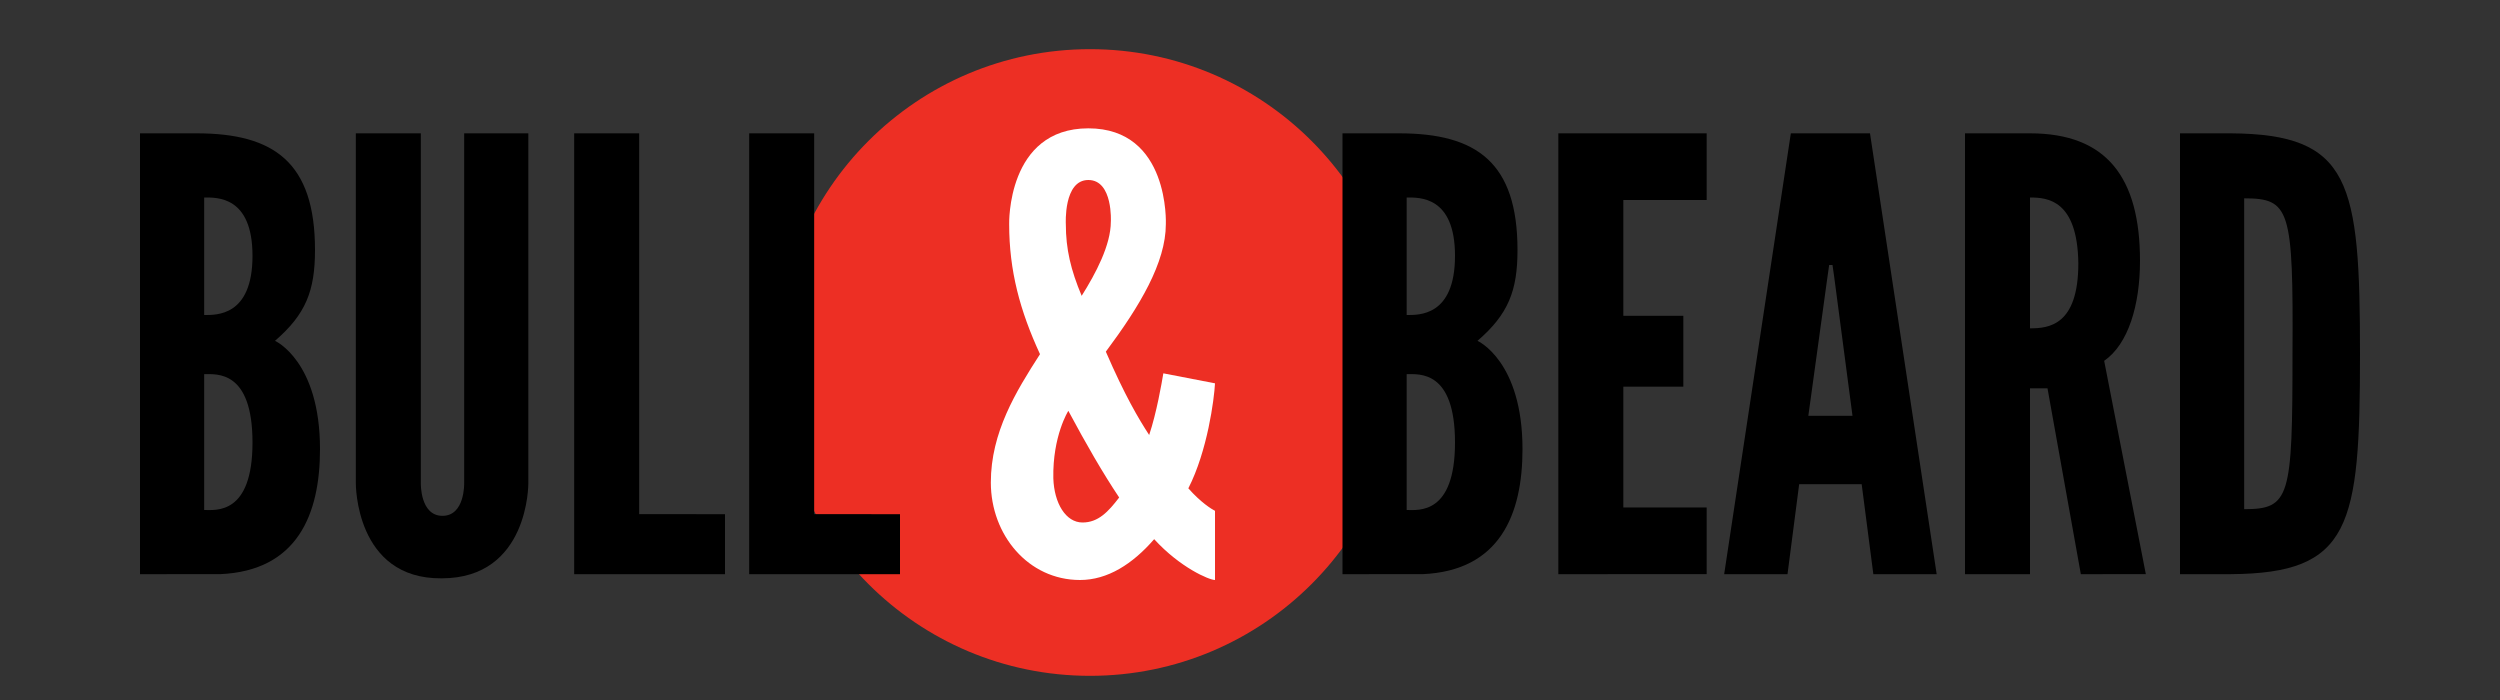 <?xml version="1.0" encoding="utf-8"?>
<!-- Generator: Adobe Illustrator 21.0.2, SVG Export Plug-In . SVG Version: 6.00 Build 0)  -->
<svg version="1.1" id="Layer_1" xmlns="http://www.w3.org/2000/svg" xmlns:xlink="http://www.w3.org/1999/xlink" x="0px" y="0px"
	 viewBox="0 0 300 84" style="enable-background:new 0 0 300 84;" xml:space="preserve">
<rect x="0" y="0" width="300" height="84" fill="#333333" stroke="none"/>
<style type="text/css">
	.st0{fill:#ED2F24;}
	.st1{fill:#FFFFFF;}
</style>
<circle class="st0" cx="130.8" cy="43.5" r="37.6"/>
<g>
	<path d="M16.8,68.9V16c0,0,3.9,0,6.8,0c9.3,0,14.2,3.5,14.2,14c0,4.9-1.1,7.7-4.8,10.9c0,0,5.4,2.4,5.4,13c0,7.8-2.7,14.6-12,15
		H16.8z M24.5,23.7v14.1c1.4,0,5.8,0.2,5.8-7.1C30.3,23.5,26,23.7,24.5,23.7z M24.5,44.9v16.3c1.4,0,5.8,0.6,5.8-8.1
		C30.3,44.4,26,44.9,24.5,44.9z"/>
	<path d="M63.4,16V58c0,0,0.1,11.4-10.4,11.4C42.6,69.5,42.7,58,42.7,58V16h7.8V58c0,0-0.1,3.9,2.6,3.9c2.7,0,2.6-3.9,2.6-3.9V16
		H63.4z"/>
	<path d="M68.9,16h7.8v45.7H87v7.2H68.9V16z"/>
	<path d="M89.9,16h7.8v45.7H108v7.2H89.9V16z"/>
	<path class="st1" d="M124.8,42.5c-2.4-5.2-3.7-10-3.7-15.6c0,0-0.3-11.5,9.5-11.5c9.8,0,9.3,11.5,9.3,11.5c0,4.6-3.1,9.8-7.2,15.3
		c2.3,5.3,3.9,8,5.2,10c0.9-2.7,1.5-6.2,1.7-7.4l6.2,1.2c-0.1,1.9-0.9,8.1-3.2,12.6c1.5,1.7,2.8,2.5,3.2,2.7v8.3
		c-0.7,0-4.2-1.5-7.3-4.9c-2.6,3-5.6,4.9-8.9,4.9c-6.2,0-10.7-5.4-10.7-11.7C118.9,51.9,121.9,47,124.8,42.5z M128.2,49.3
		c0,0-1.9,3-1.8,8.1c0.1,3,1.5,5.3,3.5,5.3c1.9,0,3.1-1.3,4.4-3C132.3,56.7,130.4,53.4,128.2,49.3z M130.6,21.6
		c-3,0-2.7,5.3-2.7,5.3c0,3,0.6,5.5,1.9,8.6c1.7-2.7,3.5-6.1,3.5-8.9C133.3,26.7,133.6,21.6,130.6,21.6z"/>
	<path d="M161.1,68.9V16c0,0,3.9,0,6.8,0c9.3,0,14.2,3.5,14.2,14c0,4.9-1.1,7.7-4.8,10.9c0,0,5.4,2.4,5.4,13c0,7.8-2.7,14.6-12,15
		H161.1z M168.8,23.7v14.1c1.4,0,5.8,0.2,5.8-7.1C174.6,23.5,170.3,23.7,168.8,23.7z M168.8,44.9v16.3c1.4,0,5.8,0.6,5.8-8.1
		C174.6,44.4,170.3,44.9,168.8,44.9z"/>
	<path d="M187,16h17.8v8h-10v13.9h7.2v8.5h-7.2v14.5h10v8H187V16z"/>
	<path d="M206.9,68.9l8-52.9h9.5l8,52.9h-7.6l-1.4-10.8h-7.5l-1.4,10.8H206.9z M220.1,33.2l-0.2-1.4h-0.4l-0.2,1.4L217,49.9h5.3
		L220.1,33.2z"/>
	<path d="M249.7,68.9l-4-22.3h-2.1v22.3h-7.8V16h7.8c9.2,0,13.2,5.3,13.2,15.3c0,5.3-1.4,10-4.3,12l5,25.6H249.7z M243.6,23.7v15.7
		c2.2,0,5.8-0.3,5.8-7.8C249.3,24,245.7,23.7,243.6,23.7z"/>
	<path d="M267.7,68.9h-6.1V16h6.1c14.4,0.1,15.5,5.8,15.5,26.5C283.2,63.2,282.1,68.8,267.7,68.9z M269.3,61.1
		c5.5,0,5.8-1.4,5.8-18.7c0.1-17.3-0.3-18.6-5.8-18.6V61.1z"/>
</g>
</svg>
